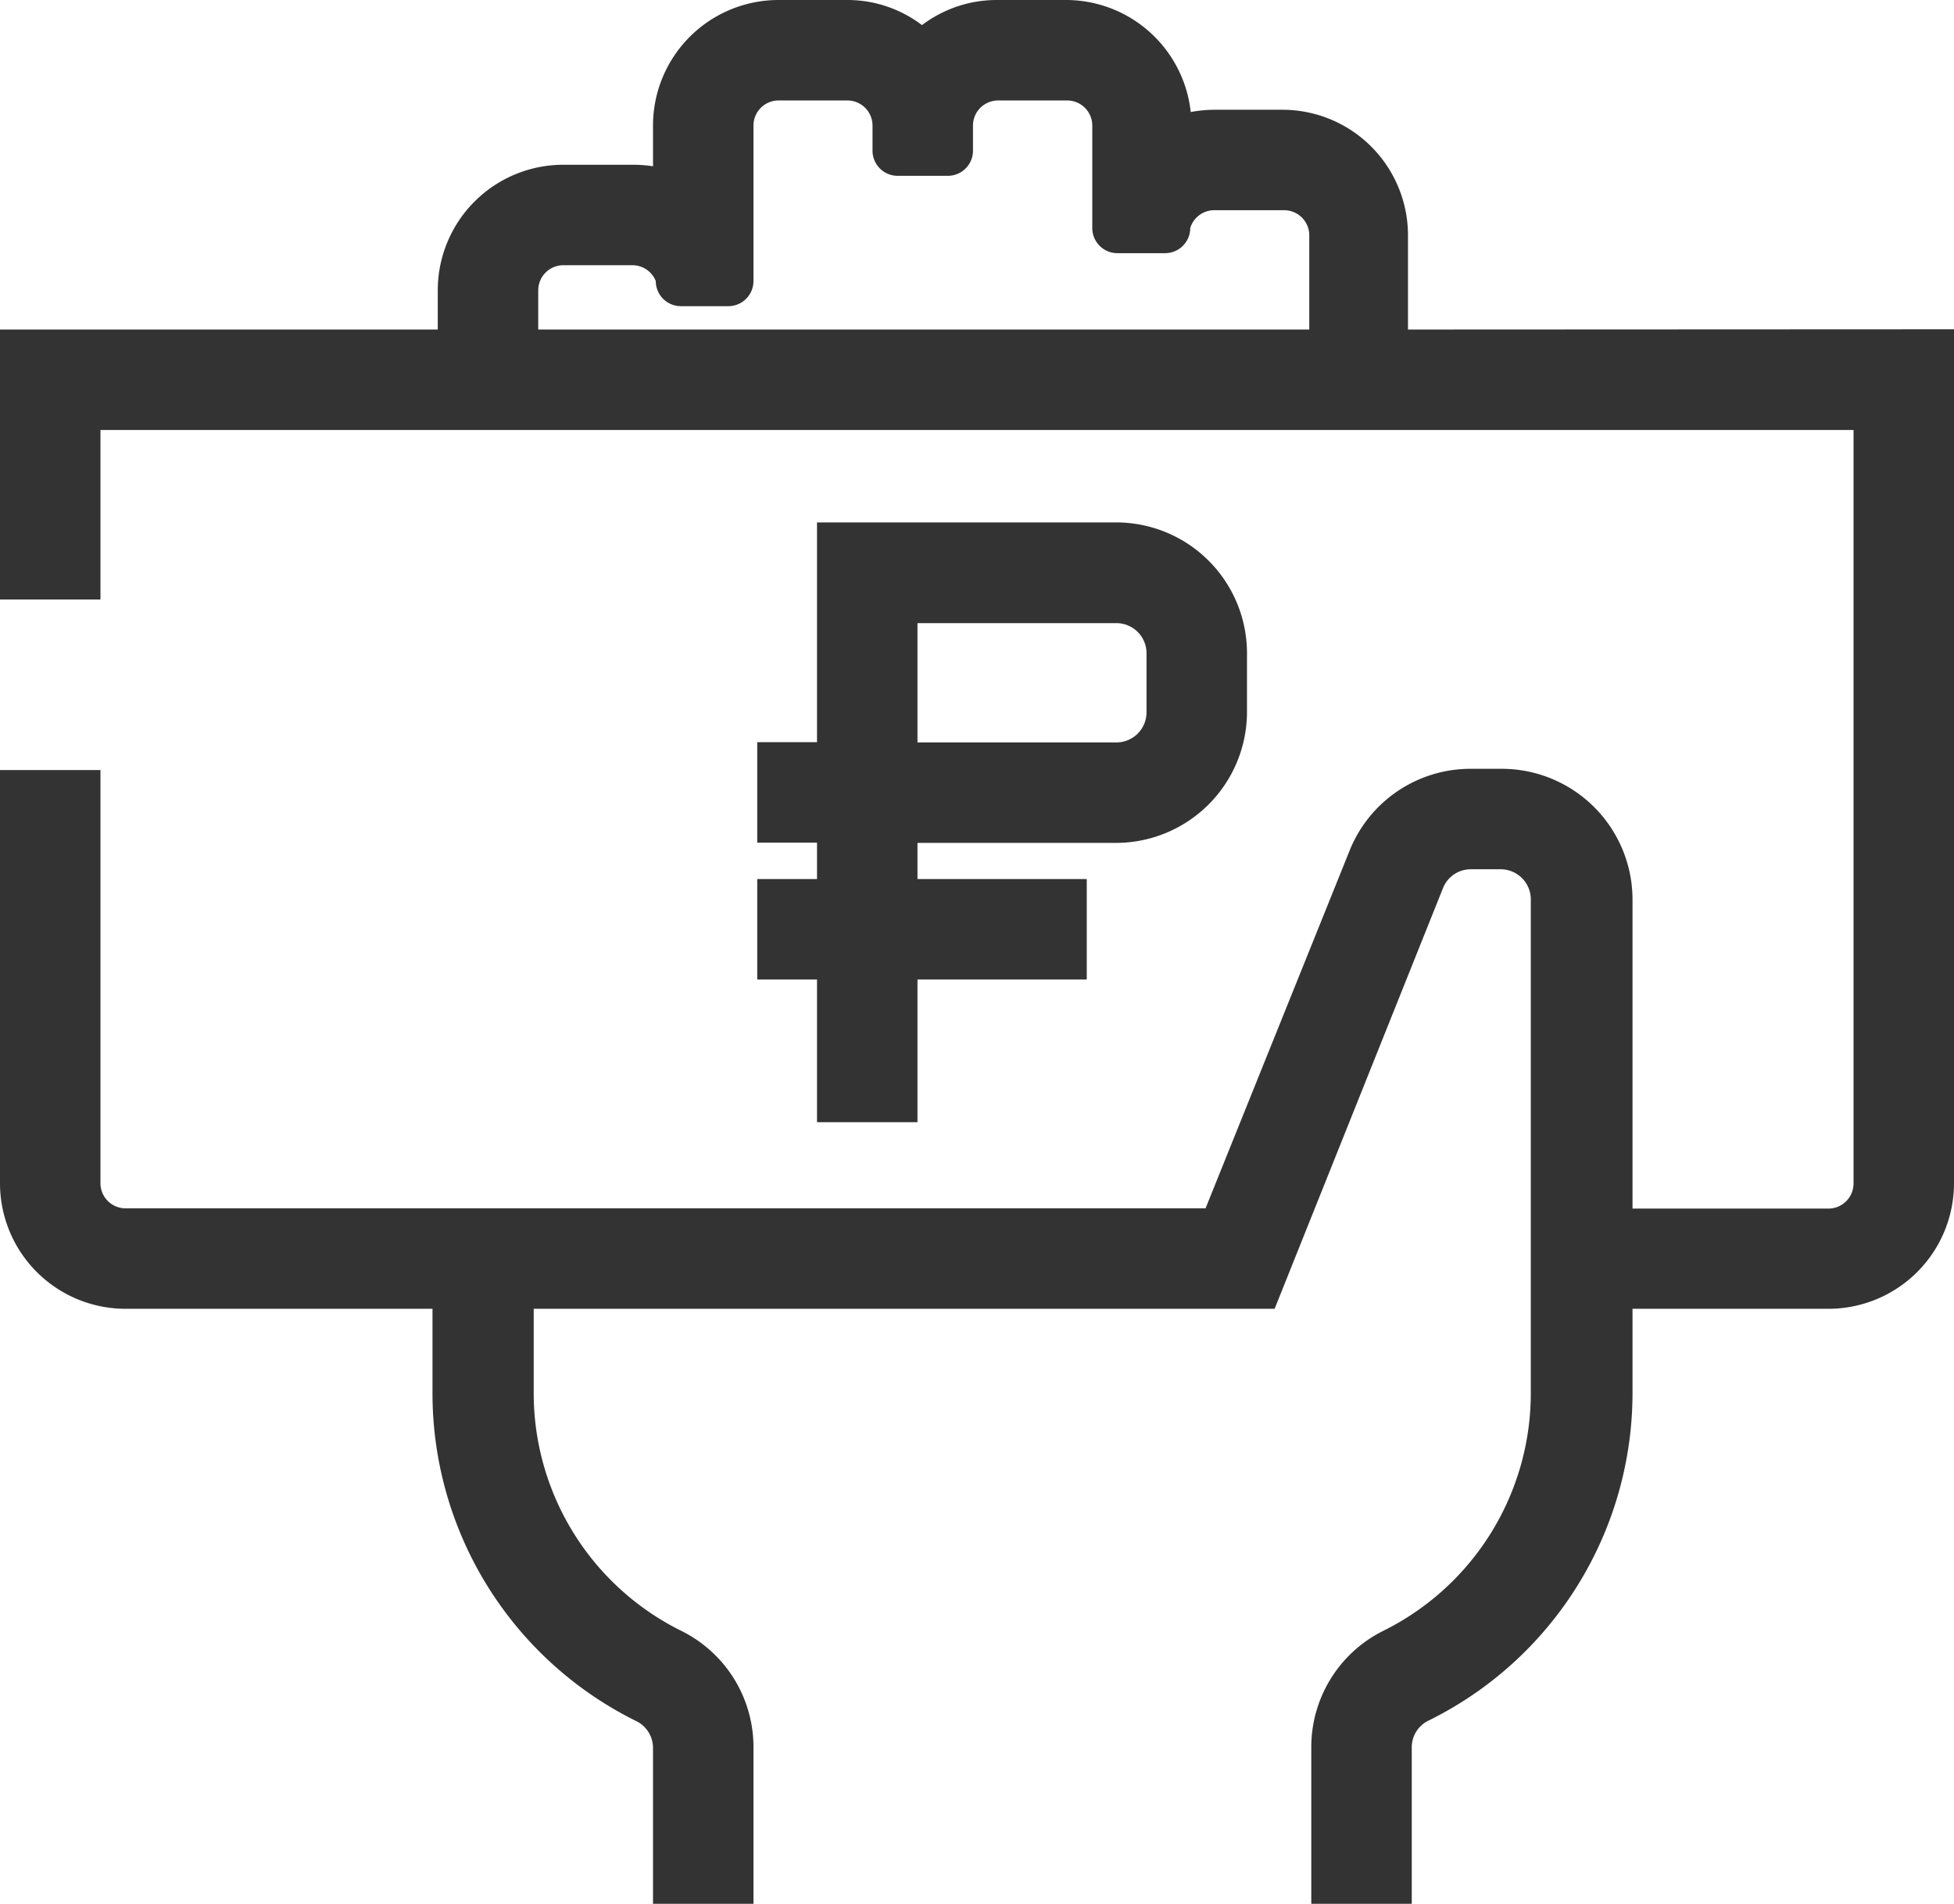 <?xml version="1.0" encoding="UTF-8"?> <svg xmlns="http://www.w3.org/2000/svg" viewBox="0 0 77.8 75.8"> <defs> <style>.cls-1{fill:#333;}</style> </defs> <g id="Layer_2" data-name="Layer 2"> <g id="Layer_1-2" data-name="Layer 1"> <path class="cls-1" d="M56.06,13.12V9.37a5,5,0,0,0-5-5H48.32a5.4,5.4,0,0,0-.91.09A5,5,0,0,0,42.46,0H39.71a4.92,4.92,0,0,0-3,1,4.9,4.9,0,0,0-3-1H31a5,5,0,0,0-5,5V6.62a5.25,5.25,0,0,0-.79-.06H22.43a5,5,0,0,0-5,5v1.56H0V23.87H4V17.12H73.8v30a1,1,0,0,1-1,1H65V35.81a5.21,5.21,0,0,0-5.2-5.2H58.56a5.19,5.19,0,0,0-4.83,3.27L48,48.11H5a1,1,0,0,1-1-1V30.66H0V47.11a5,5,0,0,0,5,5H17.22v3.32A14.56,14.56,0,0,0,25.3,68.51,1.19,1.19,0,0,1,26,69.58V75.8h4V69.58a5.16,5.16,0,0,0-2.88-4.65,10.56,10.56,0,0,1-5.87-9.5V52.11H50.75l6.7-16.74a1.19,1.19,0,0,1,1.11-.76h1.19a1.2,1.2,0,0,1,1.2,1.2V55.43a10.56,10.56,0,0,1-5.87,9.5,5.17,5.17,0,0,0-2.87,4.65V75.8h4V69.58a1.18,1.18,0,0,1,.66-1.07A14.55,14.55,0,0,0,65,55.43V52.11H72.8a5,5,0,0,0,5-5v-34ZM21.43,11.56a1,1,0,0,1,1-1h2.75a1,1,0,0,1,.93.63v0a1,1,0,0,0,1,1H29a1,1,0,0,0,1-1V5a1,1,0,0,1,1-1h2.74a1,1,0,0,1,1,1V6a1,1,0,0,0,1,1h2a1,1,0,0,0,1-1V5a1,1,0,0,1,1-1h2.75a1,1,0,0,1,1,1V9.08a1,1,0,0,0,1,1h1.9a1,1,0,0,0,1-1h0a1,1,0,0,1,1-.71h2.74a1,1,0,0,1,1,1v3.75H21.43Z"></path> <path class="cls-1" d="M30.15,35v4h2.38v5.68h4V39h6.74V35H36.53V33.56h7.92a5.22,5.22,0,0,0,5.2-5.2V26a5.21,5.21,0,0,0-5.2-5.2H32.53v8.75H30.15v4h2.38V35Zm6.38-10.19h7.92a1.2,1.2,0,0,1,1.2,1.2v2.35a1.2,1.2,0,0,1-1.2,1.2H36.53Z"></path> </g> </g> </svg> 